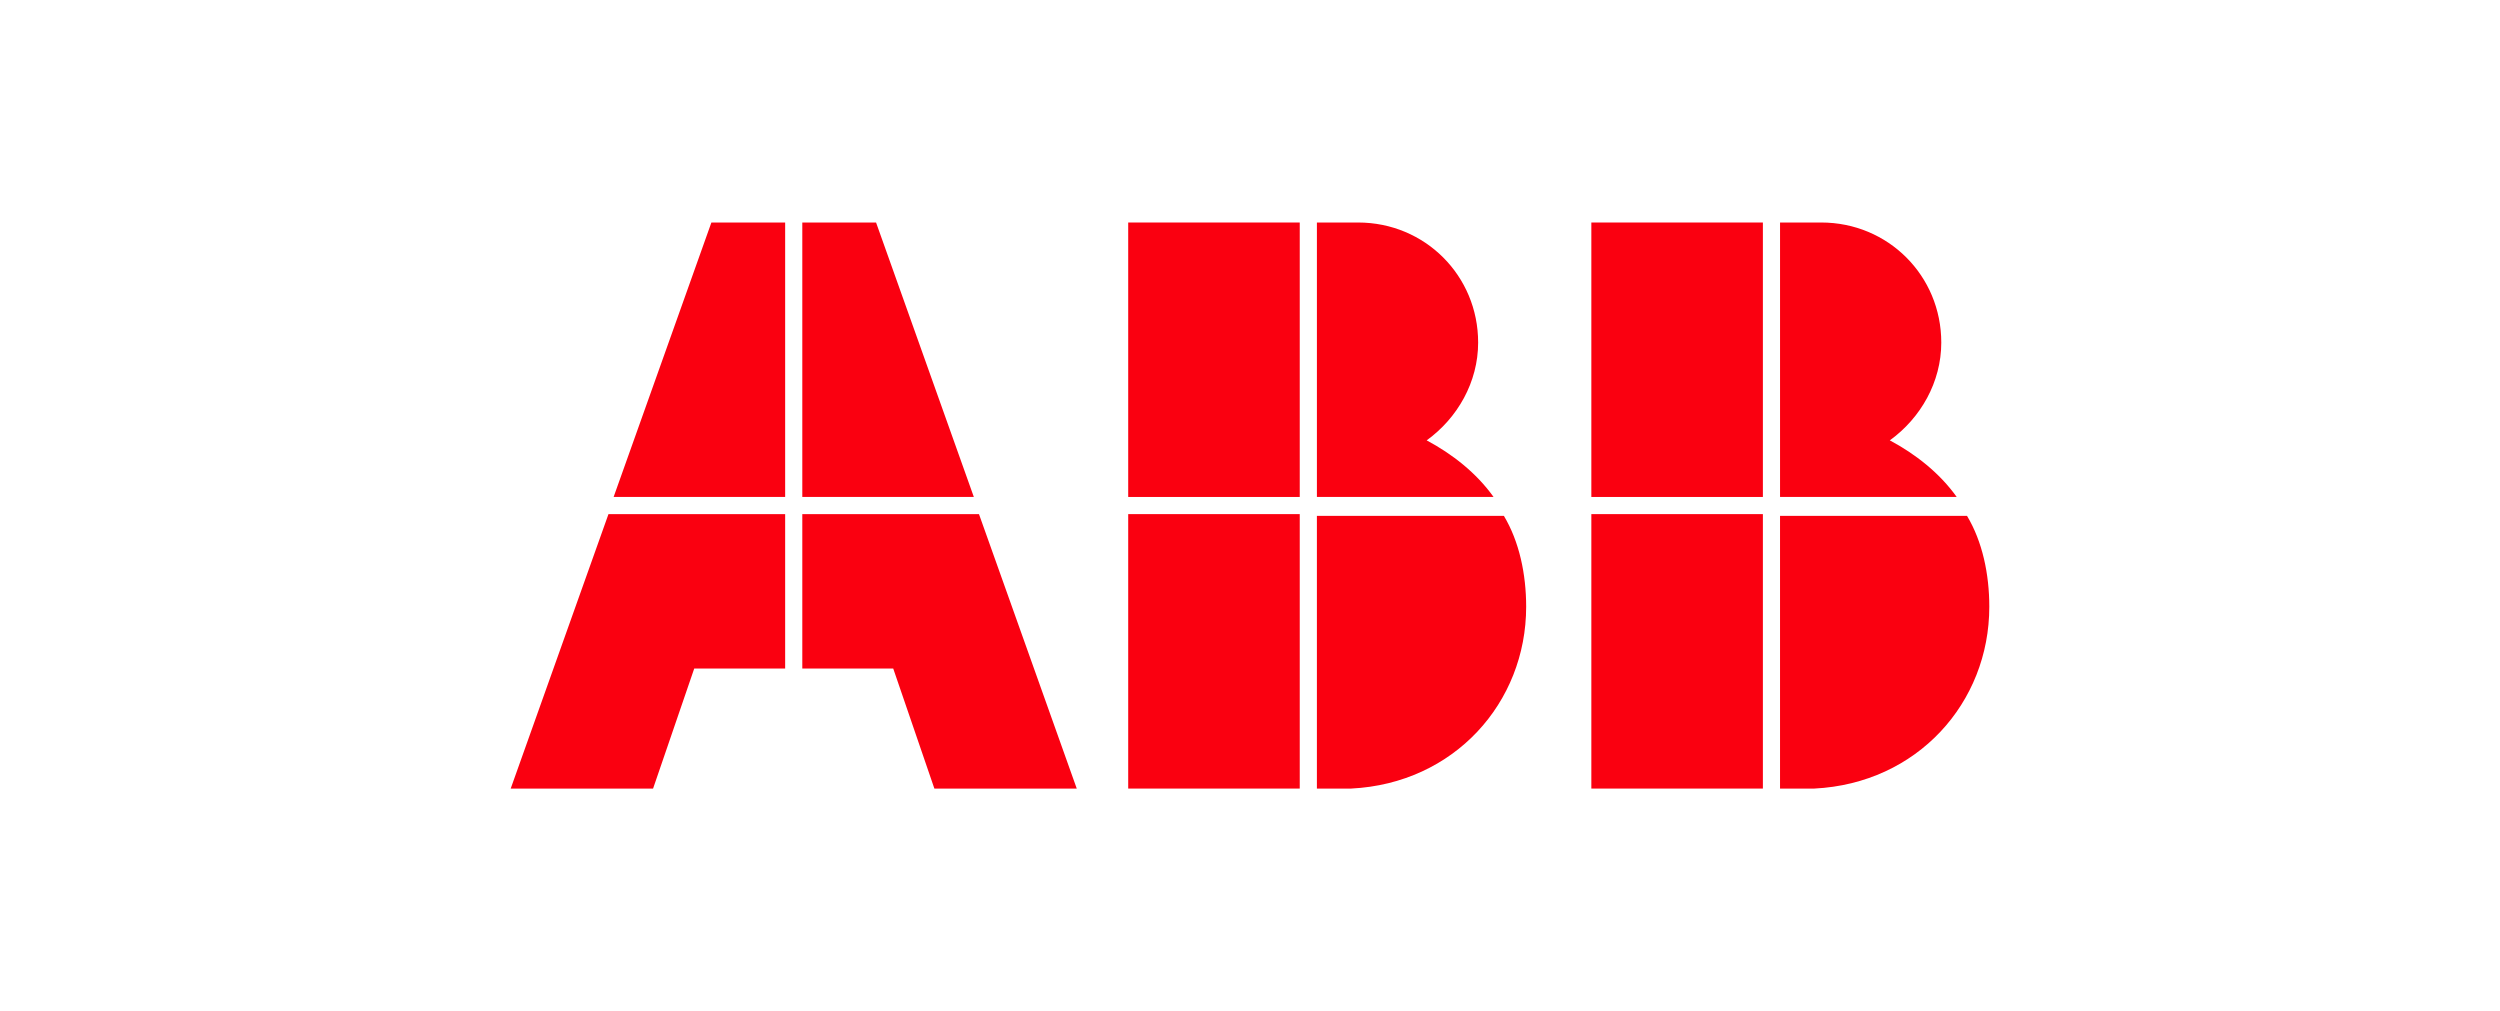 <?xml version="1.0" encoding="UTF-8"?>
<svg id="Layer_1" data-name="Layer 1" xmlns="http://www.w3.org/2000/svg" viewBox="0 0 200.28 81">
  <defs>
    <style>
      .cls-1 {
        fill: #fa0010;
      }

      .cls-2 {
        fill: #fff;
      }
    </style>
  </defs>
  <rect class="cls-2" width="200.28" height="81"/>
  <g>
    <path class="cls-1" d="M105.499,63.174h2.748c8.245-.412,14.017-6.871,14.017-14.566,0-2.611-.55-5.222-1.786-7.283h-14.979v21.849Z"/>
    <rect class="cls-1" x="90.383" y="41.187" width="13.742" height="21.987"/>
    <path class="cls-1" d="M119.653,39.813c-1.374-1.924-3.298-3.435-5.359-4.535,2.474-1.786,4.123-4.672,4.123-7.833,0-5.359-4.26-9.619-9.619-9.619h-3.298v21.987h14.154Z"/>
    <rect class="cls-1" x="90.383" y="17.826" width="13.742" height="21.987"/>
    <path class="cls-1" d="M142.602,63.174h2.748c8.245-.412,14.017-6.871,14.017-14.566,0-2.611-.55-5.222-1.786-7.283h-14.979v21.849Z"/>
    <rect class="cls-1" x="127.486" y="41.187" width="13.742" height="21.987"/>
    <path class="cls-1" d="M156.756,39.813c-1.374-1.924-3.298-3.435-5.359-4.535,2.474-1.786,4.123-4.672,4.123-7.833,0-5.359-4.26-9.619-9.619-9.619h-3.298v21.987h14.154Z"/>
    <rect class="cls-1" x="127.486" y="17.826" width="13.742" height="21.987"/>
    <polygon class="cls-1" points="48.746 41.187 40.913 63.174 52.319 63.174 55.617 53.555 62.9 53.555 62.9 41.187 48.746 41.187"/>
    <polygon class="cls-1" points="62.9 17.826 56.991 17.826 49.158 39.813 62.9 39.813 62.9 17.826"/>
    <polygon class="cls-1" points="64.274 53.555 71.557 53.555 74.855 63.174 86.261 63.174 78.428 41.187 64.274 41.187 64.274 53.555"/>
    <polygon class="cls-1" points="78.016 39.813 70.183 17.826 64.274 17.826 64.274 39.813 78.016 39.813"/>
  </g>
</svg>